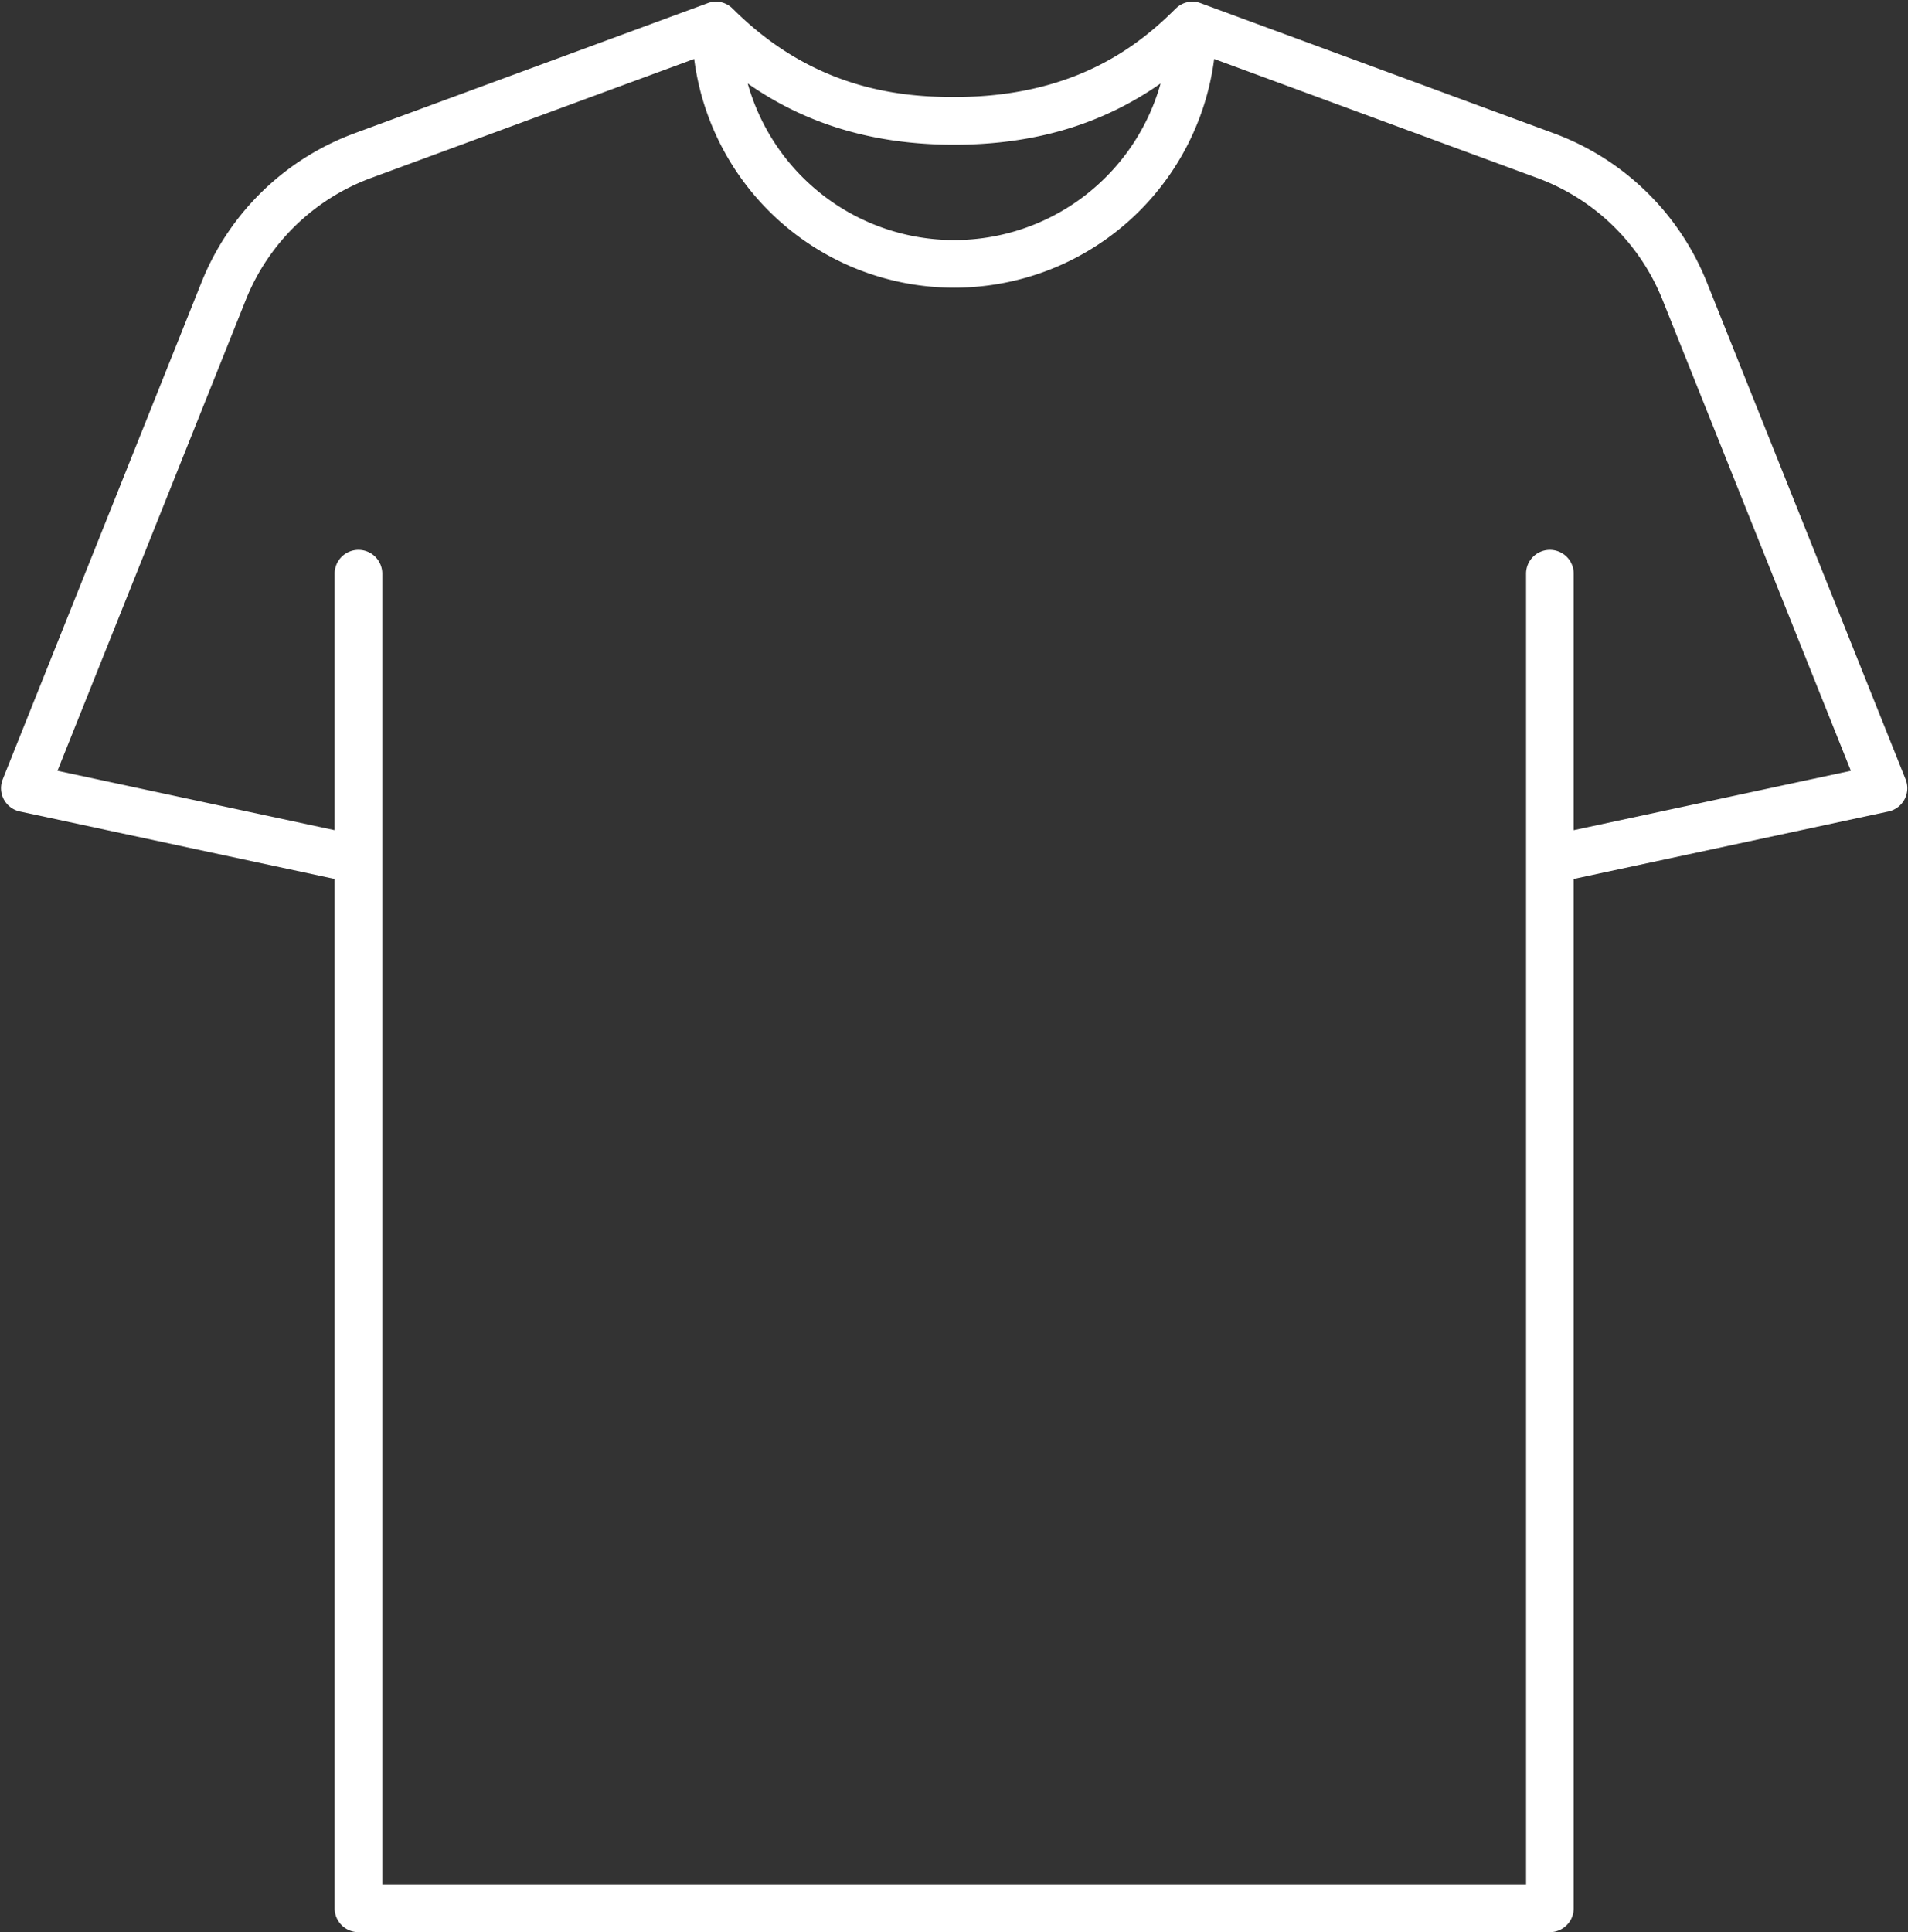 <?xml version="1.0" encoding="UTF-8" standalone="no"?><svg xmlns="http://www.w3.org/2000/svg" xmlns:xlink="http://www.w3.org/1999/xlink" fill="#ffffff" height="567.5" preserveAspectRatio="xMidYMid meet" version="1" viewBox="55.7 48.5 560.5 567.5" width="560.5" zoomAndPan="magnify"><rect x="55.7" y="48.5" width="560.5" height="567.5" fill="#333333" stroke="none"/><g id="change1_1"><path d="M615.5,277.4,557.067,131.319a77.118,77.118,0,0,0-44.874-43.655L408.42,49.432a6.88,6.88,0,0,0-7.285,1.551c-.027.024-.059.042-.085.067C389.911,62.19,371.047,77,336,77c-16.785,0-41.791-2.69-65.05-25.95-.026-.025-.058-.043-.085-.067a6.88,6.88,0,0,0-7.285-1.551L159.807,87.664a77.118,77.118,0,0,0-44.874,43.655L56.5,277.4a7,7,0,0,0,5.033,9.445L154,306.659V609a7,7,0,0,0,7,7H511a7,7,0,0,0,7-7V306.659l92.467-19.814A7,7,0,0,0,615.5,277.4ZM396.648,73.01a62.984,62.984,0,0,1-121.3,0C292.58,85.087,312.577,91,336,91S379.42,85.087,396.648,73.01ZM518,292.341V217a7,7,0,0,0-14,0V602H168V217a7,7,0,0,0-14,0v75.341L72.582,274.894l55.35-138.375A63.1,63.1,0,0,1,164.646,100.8L259.622,65.81a77.006,77.006,0,0,0,152.756,0L507.354,100.8a63.1,63.1,0,0,1,36.714,35.718l55.35,138.375Z" fill="inherit"/></g></svg>